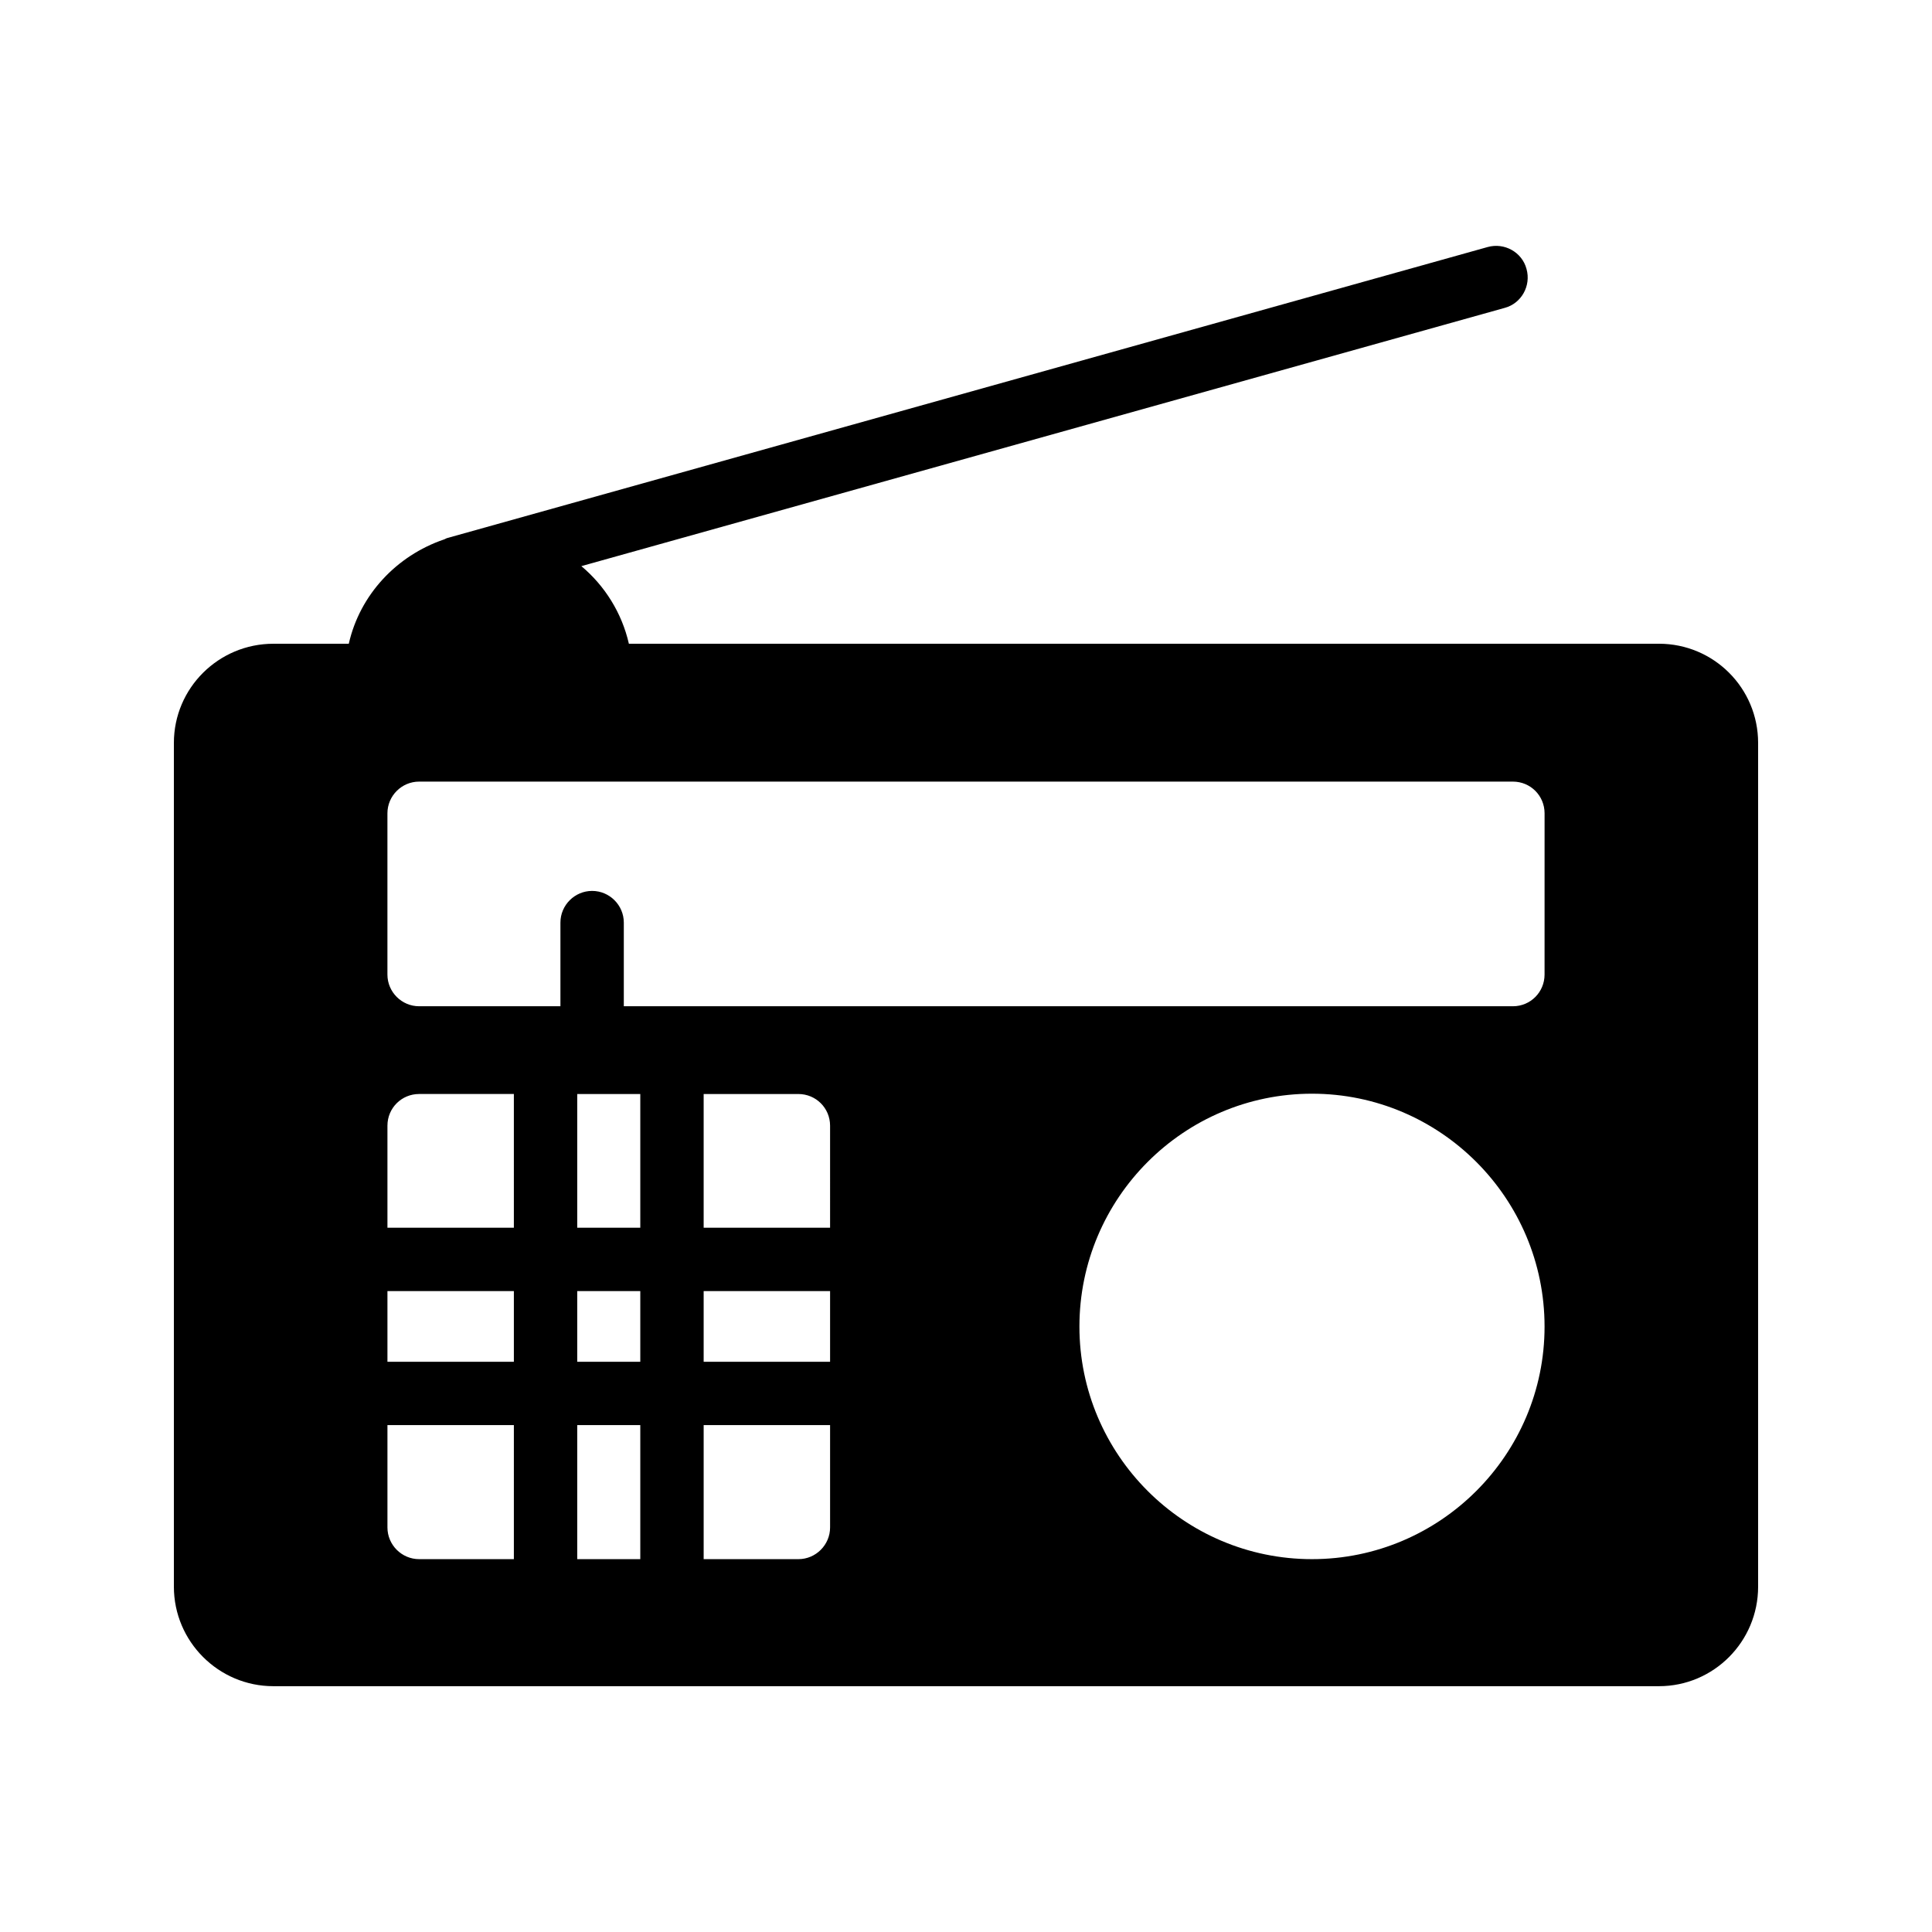 <?xml version="1.0" encoding="UTF-8"?>
<!-- Uploaded to: ICON Repo, www.iconrepo.com, Generator: ICON Repo Mixer Tools -->
<svg fill="#000000" width="800px" height="800px" version="1.1" viewBox="144 144 512 512" xmlns="http://www.w3.org/2000/svg">
 <path d="m583.64 314.6h-272.98c-1.848-8.145-6.383-15.367-12.594-20.57l244.68-68.434c4.449-1.176 7.055-5.879 5.793-10.328-1.176-4.449-5.879-7.055-10.328-5.793l-275.58 77.082c-0.418 0.082-0.672 0.336-1.008 0.418-12.512 4.281-22.25 14.609-25.191 27.625h-19.984c-14.527 0-26.367 11.754-26.367 26.281v223.61c0 14.527 11.84 26.367 26.367 26.367h367.19c14.527 0 26.281-11.84 26.281-26.367v-223.61c0-14.527-11.754-26.285-26.281-26.285zm-303.46 242.59h-25.105c-4.617 0-8.398-3.777-8.398-8.398v-27.121h33.504zm0-52.312h-33.504v-18.727h33.504zm0-35.52h-33.504v-27.039c0-4.703 3.777-8.398 8.398-8.398h25.105zm33.504 87.832h-16.711v-35.52h16.711zm0-52.312h-16.711v-18.727h16.711zm0-35.52h-16.711v-35.434h16.711zm50.297 79.434c0 4.617-3.777 8.398-8.398 8.398h-25.105v-35.52h33.504zm0-43.914h-33.504v-18.727h33.504zm0-35.52h-33.504v-35.434h25.105c4.617 0 8.398 3.695 8.398 8.398zm127.71 87.832c-34.008 0-61.633-27.711-61.633-61.633 0-34.008 27.625-61.715 61.633-61.715 34.008 0 61.633 27.711 61.633 61.715 0 33.922-27.625 61.633-61.633 61.633zm61.633-154.92c0 4.617-3.695 8.398-8.398 8.398h-235.61v-22.168c0-4.617-3.777-8.398-8.398-8.398-4.617 0-8.398 3.777-8.398 8.398v22.168h-37.449c-4.617 0-8.398-3.777-8.398-8.398v-42.738c0-4.617 3.777-8.398 8.398-8.398h289.86c4.703 0 8.398 3.777 8.398 8.398z"/>
</svg>